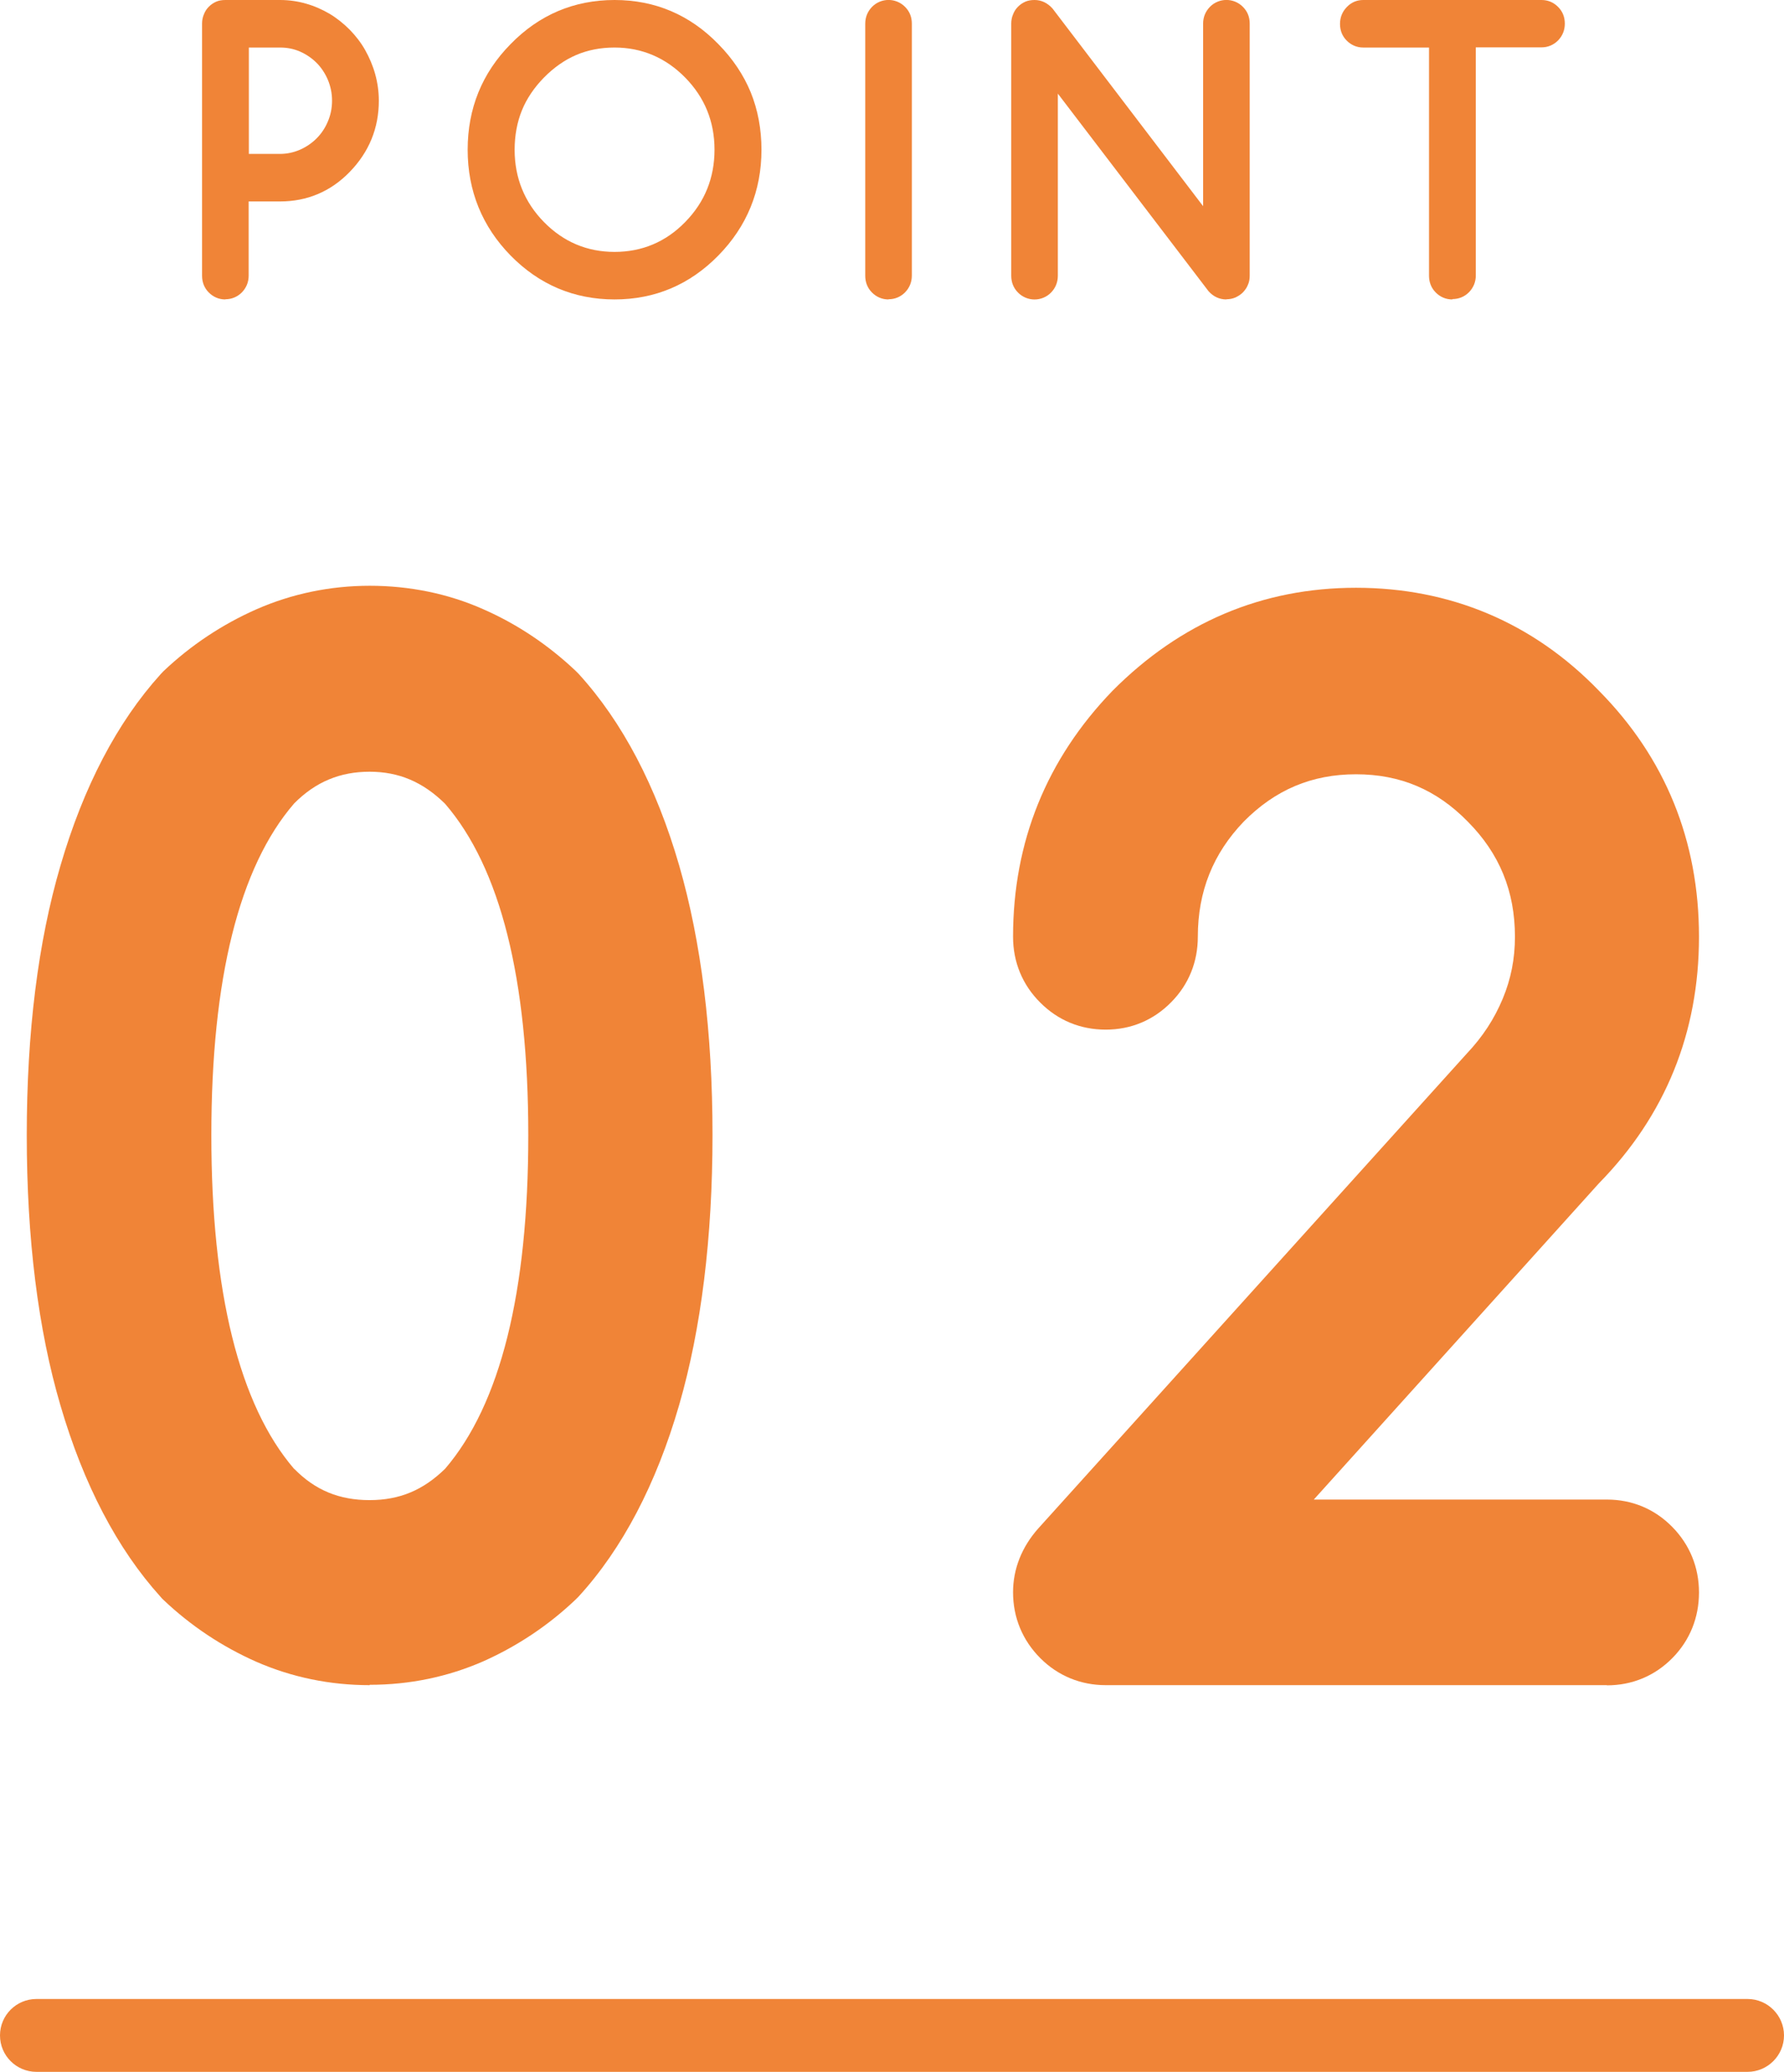 <svg xmlns="http://www.w3.org/2000/svg" id="base" viewBox="0 0 98 113.75"><path d="M4.47,62.33c0-5.37.58-10.02,1.73-13.95,1.15-3.93,2.77-7.04,4.85-9.35,1.26-1.2,2.68-2.14,4.25-2.83,1.57-.69,3.24-1.03,5.01-1.03s3.47.34,5.03,1.03c1.56.69,2.97,1.63,4.23,2.83,2.1,2.3,3.72,5.42,4.86,9.35,1.14,3.93,1.71,8.58,1.71,13.95s-.57,10.06-1.71,13.99c-1.14,3.93-2.76,7.04-4.86,9.35-1.26,1.2-2.67,2.14-4.23,2.83-1.56.69-3.24,1.03-5.03,1.03s-3.44-.34-5.01-1.03c-1.57-.69-2.99-1.63-4.25-2.83-2.08-2.3-3.7-5.42-4.85-9.35-1.15-3.93-1.73-8.59-1.73-13.99ZM20.31,39.36c-2.48,0-4.59.9-6.34,2.71-3.56,4.06-5.35,10.82-5.35,20.25s1.78,16.27,5.35,20.35c1.73,1.78,3.84,2.68,6.34,2.68s4.57-.89,6.34-2.68c3.59-4.11,5.38-10.89,5.38-20.35s-1.79-16.17-5.38-20.25c-1.79-1.81-3.91-2.71-6.34-2.71Z" style="fill:#f08437;"></path><path d="M20.31,92.52c-2.18,0-4.27-.43-6.22-1.28-1.88-.83-3.6-1.97-5.11-3.4-.06-.05-.11-.11-.16-.17-2.38-2.63-4.23-6.17-5.5-10.51-1.23-4.18-1.85-9.17-1.85-14.83s.62-10.61,1.85-14.8c1.27-4.35,3.12-7.88,5.5-10.51.05-.06.11-.11.16-.17,1.51-1.43,3.23-2.57,5.11-3.4,1.94-.85,4.04-1.29,6.22-1.29s4.31.43,6.24,1.29c1.87.82,3.58,1.97,5.08,3.39.05.05.1.1.15.15,2.41,2.64,4.27,6.18,5.53,10.53,1.21,4.18,1.83,9.16,1.83,14.79s-.62,10.64-1.83,14.82c-1.26,4.35-3.12,7.9-5.53,10.53-.05.05-.1.1-.15.15-1.5,1.43-3.22,2.57-5.08,3.4-1.94.85-4.04,1.29-6.24,1.29ZM16.17,80.65c1.15,1.17,2.47,1.71,4.13,1.71s2.95-.55,4.15-1.72c3.04-3.54,4.57-9.7,4.57-18.31s-1.54-14.69-4.57-18.2c-1.22-1.2-2.54-1.76-4.15-1.76s-2.96.55-4.14,1.74c-3.02,3.49-4.55,9.62-4.55,18.22s1.53,14.81,4.55,18.32Z" style="fill:#f08437;"></path><path d="M88.27,85.32c.58,0,1.06.2,1.46.61s.6.9.6,1.49-.2,1.08-.6,1.49c-.4.41-.89.61-1.46.61h-27.53c-.58,0-1.07-.2-1.48-.61-.41-.41-.61-.9-.61-1.49,0-.54.21-1.05.63-1.52l23.51-26.04c1.08-1.15,1.93-2.44,2.52-3.88.6-1.43.9-2.95.9-4.55,0-3.3-1.15-6.11-3.45-8.43-2.26-2.32-5.01-3.49-8.27-3.49s-6,1.16-8.3,3.49c-2.26,2.35-3.39,5.16-3.39,8.43,0,.59-.2,1.08-.6,1.49s-.89.61-1.46.61-1.07-.2-1.48-.61c-.41-.41-.61-.9-.61-1.49,0-4.42,1.54-8.23,4.62-11.41,3.14-3.16,6.88-4.74,11.22-4.74s8.13,1.58,11.19,4.74c3.1,3.14,4.65,6.94,4.65,11.41s-1.56,8.32-4.68,11.48l-20.22,22.42h22.84Z" style="fill:#f08437;"></path><path d="M88.27,92.52h-27.53c-1.37,0-2.62-.51-3.59-1.48-.98-.98-1.5-2.23-1.5-3.62,0-1.28.48-2.49,1.39-3.51l23.53-26.06c.89-.94,1.52-1.92,1.98-3.02.45-1.08.67-2.19.67-3.4,0-2.5-.85-4.57-2.59-6.32-1.71-1.75-3.71-2.6-6.14-2.6s-4.44.85-6.17,2.6c-1.68,1.75-2.52,3.83-2.52,6.32,0,1.38-.5,2.62-1.46,3.59-.97.99-2.21,1.51-3.6,1.51s-2.62-.51-3.59-1.48c-.98-.97-1.5-2.22-1.5-3.62,0-5.21,1.84-9.75,5.46-13.5,3.74-3.76,8.23-5.66,13.38-5.66s9.72,1.9,13.35,5.66c3.64,3.68,5.49,8.23,5.49,13.5s-1.85,9.82-5.5,13.54l-15.66,17.36h16.1c1.39,0,2.63.52,3.6,1.51.95.97,1.46,2.21,1.46,3.59s-.5,2.62-1.45,3.59c-.97.99-2.22,1.51-3.61,1.51ZM88.27,88.32h0,0Z" style="fill:#f08437;"></path><path d="M11.34,15.13V1.3c0-.15.03-.28.08-.41.05-.13.13-.24.22-.34.09-.1.2-.17.33-.22.12-.05.26-.08.41-.08h3.01c.47,0,.92.06,1.36.19.44.12.85.3,1.24.54s.74.51,1.05.83.59.68.82,1.07c.22.39.4.81.53,1.26.13.45.19.91.19,1.39,0,1.45-.51,2.69-1.53,3.73-1.01,1.03-2.23,1.54-3.65,1.54h-1.97v4.32c0,.29-.1.54-.3.75-.2.21-.45.31-.73.31s-.53-.1-.73-.31c-.2-.21-.3-.46-.3-.75ZM13.41,2.36v6.33h1.97c.42,0,.82-.08,1.2-.25s.7-.39.99-.68c.28-.29.51-.62.67-1.01.17-.38.25-.8.25-1.23s-.08-.86-.25-1.25c-.17-.38-.39-.72-.67-1.01-.28-.29-.61-.51-.99-.67s-.77-.24-1.19-.24h-1.97Z" style="fill:#f08437;"></path><path d="M12.38,16.44c-.35,0-.66-.13-.91-.38-.25-.25-.37-.57-.37-.92V1.3c0-.18.03-.35.1-.51.06-.16.15-.3.27-.42.12-.12.25-.21.41-.28C12.02.03,12.19,0,12.38,0h3.01C15.88,0,16.36.07,16.81.2c.46.13.89.32,1.3.56.4.24.77.54,1.1.87.33.34.62.71.85,1.12.23.41.42.85.55,1.32.13.47.2.96.2,1.46,0,1.51-.54,2.82-1.6,3.91-1.05,1.08-2.34,1.62-3.83,1.62h-1.72v4.07c0,.36-.13.67-.37.92-.25.25-.56.38-.91.38ZM12.38.5c-.12,0-.22.02-.31.06-.09.04-.18.1-.25.17s-.13.16-.17.26c-.04.1-.06.21-.06.32v13.83c0,.23.08.41.23.57.31.31.8.31,1.11,0,.16-.16.23-.35.23-.57v-4.32c0-.14.11-.25.25-.25h1.97c1.35,0,2.52-.49,3.47-1.47.97-.99,1.46-2.19,1.46-3.56,0-.45-.06-.9-.18-1.32-.12-.43-.29-.83-.5-1.2-.21-.37-.47-.71-.78-1.02-.3-.31-.64-.57-1.01-.79-.37-.22-.76-.39-1.17-.51-.41-.12-.85-.18-1.29-.18h-3.01ZM15.38,8.95h-1.97c-.14,0-.25-.11-.25-.25V2.36c0-.14.11-.25.25-.25h1.97c.45,0,.88.09,1.29.26.4.17.76.42,1.07.73.3.31.55.67.73,1.08.18.42.27.87.27,1.34s-.09.92-.27,1.33c-.18.41-.42.78-.73,1.08-.3.31-.66.55-1.06.73-.4.18-.84.27-1.3.27ZM13.66,8.45h1.72c.39,0,.75-.08,1.1-.23.34-.15.65-.36.91-.62.26-.26.47-.57.62-.93.15-.35.23-.73.23-1.14s-.08-.79-.23-1.15c-.15-.35-.36-.67-.62-.93-.26-.26-.57-.47-.91-.62-.35-.15-.71-.22-1.09-.22h-1.72v5.83Z" style="fill:#f08437;"></path><path d="M41.57,8.22c0,2.2-.77,4.08-2.29,5.64-1.52,1.55-3.36,2.33-5.52,2.33s-4-.78-5.53-2.33c-1.52-1.55-2.29-3.43-2.29-5.64s.76-4.07,2.29-5.63c1.53-1.56,3.37-2.34,5.53-2.34s3.99.78,5.52,2.34c.77.78,1.34,1.64,1.72,2.57s.57,1.95.57,3.06ZM33.76,2.36c-.81,0-1.54.14-2.21.43-.67.29-1.28.72-1.85,1.29-.57.58-.99,1.21-1.26,1.88s-.42,1.43-.42,2.25c0,1.62.56,3,1.68,4.14,1.12,1.14,2.47,1.71,4.06,1.71s2.94-.57,4.06-1.71c1.12-1.14,1.68-2.52,1.68-4.14s-.56-2.99-1.68-4.13c-1.13-1.15-2.48-1.72-4.06-1.72Z" style="fill:#f08437;"></path><path d="M33.76,16.44c-2.22,0-4.14-.81-5.71-2.41-1.56-1.59-2.36-3.55-2.36-5.81s.79-4.21,2.36-5.8C29.62.81,31.54,0,33.76,0s4.13.81,5.7,2.42c.79.8,1.39,1.7,1.78,2.65.39.96.59,2.02.59,3.15,0,2.26-.8,4.21-2.37,5.81-1.57,1.6-3.48,2.41-5.7,2.41ZM33.76.5c-2.08,0-3.88.76-5.35,2.26-1.47,1.5-2.21,3.33-2.21,5.45s.74,3.96,2.21,5.46c1.47,1.5,3.27,2.26,5.35,2.26s3.87-.76,5.34-2.26c1.48-1.5,2.22-3.34,2.22-5.46,0-1.07-.19-2.07-.55-2.96-.37-.89-.93-1.73-1.67-2.49-1.47-1.5-3.27-2.26-5.34-2.26ZM33.76,14.33c-1.65,0-3.08-.6-4.24-1.79-1.16-1.18-1.75-2.64-1.75-4.32,0-.85.15-1.64.43-2.35s.73-1.36,1.32-1.96c.59-.6,1.24-1.05,1.93-1.35.7-.3,1.47-.45,2.31-.45,1.64,0,3.07.6,4.24,1.8,1.16,1.19,1.75,2.64,1.75,4.31s-.59,3.13-1.75,4.32c-1.16,1.19-2.59,1.79-4.24,1.79ZM33.76,2.61c-.77,0-1.48.14-2.11.41-.63.27-1.23.69-1.77,1.24-.54.55-.95,1.16-1.21,1.8-.26.64-.4,1.37-.4,2.16,0,1.54.54,2.88,1.61,3.97,1.07,1.09,2.37,1.64,3.88,1.64s2.82-.55,3.88-1.64c1.07-1.09,1.61-2.42,1.61-3.97s-.54-2.87-1.61-3.96c-1.07-1.09-2.38-1.65-3.88-1.65Z" style="fill:#f08437;"></path><path d="M49.85,15.13c0,.29-.1.54-.3.75-.2.21-.45.31-.73.31s-.53-.1-.73-.31c-.2-.21-.3-.46-.3-.75V1.3c0-.29.1-.54.3-.75.2-.21.45-.31.73-.31s.53.1.73.31c.2.21.3.46.3.75v13.83Z" style="fill:#f08437;"></path><path d="M48.81,16.44c-.35,0-.66-.13-.91-.38-.25-.25-.37-.57-.37-.92V1.3c0-.36.13-.67.37-.92.5-.51,1.32-.51,1.82,0,.25.25.37.56.37.92v13.83c0,.36-.13.67-.37.92-.25.25-.56.38-.91.38ZM48.81.5c-.22,0-.4.08-.55.23-.16.16-.23.35-.23.57v13.83c0,.23.08.41.23.57.31.31.8.31,1.11,0,.16-.16.23-.35.23-.57V1.3c0-.23-.08-.41-.23-.57-.15-.16-.34-.23-.55-.23Z" style="fill:#f08437;"></path><path d="M55.79,15.13V1.3c0-.15.03-.28.08-.41.05-.13.13-.24.22-.34.09-.1.2-.17.33-.22.12-.05.26-.08.41-.08.31,0,.57.13.8.39l8.71,11.42V1.3c0-.29.1-.54.3-.75.2-.21.45-.31.73-.31s.53.1.73.31c.2.21.3.46.3.75v13.83c0,.15-.03.29-.08.42-.05.13-.13.24-.22.33-.09.1-.21.17-.33.22s-.26.08-.41.08c-.31,0-.57-.12-.79-.37l-8.72-11.43v10.74c0,.29-.1.54-.3.75-.2.21-.45.31-.73.31s-.53-.1-.73-.31c-.2-.21-.3-.46-.3-.75Z" style="fill:#f08437;"></path><path d="M67.37,16.44c-.38,0-.71-.15-.98-.45l-8.28-10.85v10c0,.36-.13.67-.37.92-.5.51-1.32.51-1.82,0-.25-.25-.37-.57-.37-.92V1.3c0-.18.03-.35.1-.51.06-.16.15-.3.27-.42.12-.12.25-.21.41-.28C56.47.03,56.64,0,56.83,0c.38,0,.71.16.99.47l8.27,10.85V1.3c0-.36.13-.67.37-.92.5-.51,1.32-.51,1.82,0,.25.25.37.56.37.92v13.83c0,.19-.03.36-.1.51-.06.16-.16.29-.27.41-.12.12-.26.21-.41.28-.16.07-.33.1-.5.1ZM57.86,4.14c.08,0,.15.04.2.1l8.72,11.43c.23.26.59.34.9.21.09-.04.18-.1.25-.17.07-.07.13-.16.17-.25.04-.09.06-.2.06-.32V1.3c0-.23-.08-.41-.23-.57-.31-.31-.8-.31-1.11,0-.16.16-.23.35-.23.57v10.76c0,.11-.07.2-.17.24s-.21,0-.28-.09L57.43.79c-.25-.28-.64-.35-.91-.23-.09.04-.18.1-.25.17s-.13.16-.17.26c-.04.1-.06.21-.06.32v13.83c0,.23.08.41.23.57.31.31.8.31,1.11,0,.16-.16.23-.35.23-.57V4.39c0-.11.07-.2.17-.24.03,0,.05-.01.08-.01Z" style="fill:#f08437;"></path><path d="M84.67,2.36h-3.86v12.77c0,.29-.1.54-.3.75-.2.21-.45.31-.73.31s-.53-.1-.73-.31c-.2-.21-.3-.46-.3-.75V2.36h-3.86c-.29,0-.53-.1-.73-.31-.2-.21-.3-.46-.3-.75s.1-.54.3-.75c.2-.21.45-.31.73-.31h9.79c.29,0,.53.1.73.31.2.21.3.46.3.75s-.1.54-.3.75c-.2.21-.45.31-.73.31Z" style="fill:#f08437;"></path><path d="M79.78,16.44c-.35,0-.66-.13-.91-.38-.25-.25-.37-.57-.37-.92V2.61h-3.61c-.35,0-.66-.13-.91-.38-.25-.25-.37-.56-.37-.92s.13-.67.37-.92C74.23.13,74.53,0,74.89,0h9.79c.36,0,.66.13.91.38.25.25.37.56.37.92s-.13.67-.37.92c-.25.25-.56.38-.91.38h-3.61v12.52c0,.36-.13.67-.37.92-.25.25-.56.38-.91.38ZM74.89.5c-.22,0-.4.08-.55.23-.16.16-.23.35-.23.57s.08.41.23.57c.15.16.34.23.55.23h3.86c.14,0,.25.11.25.25v12.77c0,.23.08.41.23.57.31.31.8.31,1.11,0,.16-.16.23-.35.23-.57V2.36c0-.14.11-.25.25-.25h3.86c.22,0,.4-.08.55-.23.16-.16.23-.35.23-.57s-.08-.41-.23-.57c-.15-.16-.34-.23-.55-.23h-9.79Z" style="fill:#f08437;"></path><path d="M96,113.75H2C.9,113.75,0,112.86,0,111.75s.9-2,2-2h94c1.1,0,2,.9,2,2s-.9,2-2,2Z" style="fill:#f08437;"></path></svg>